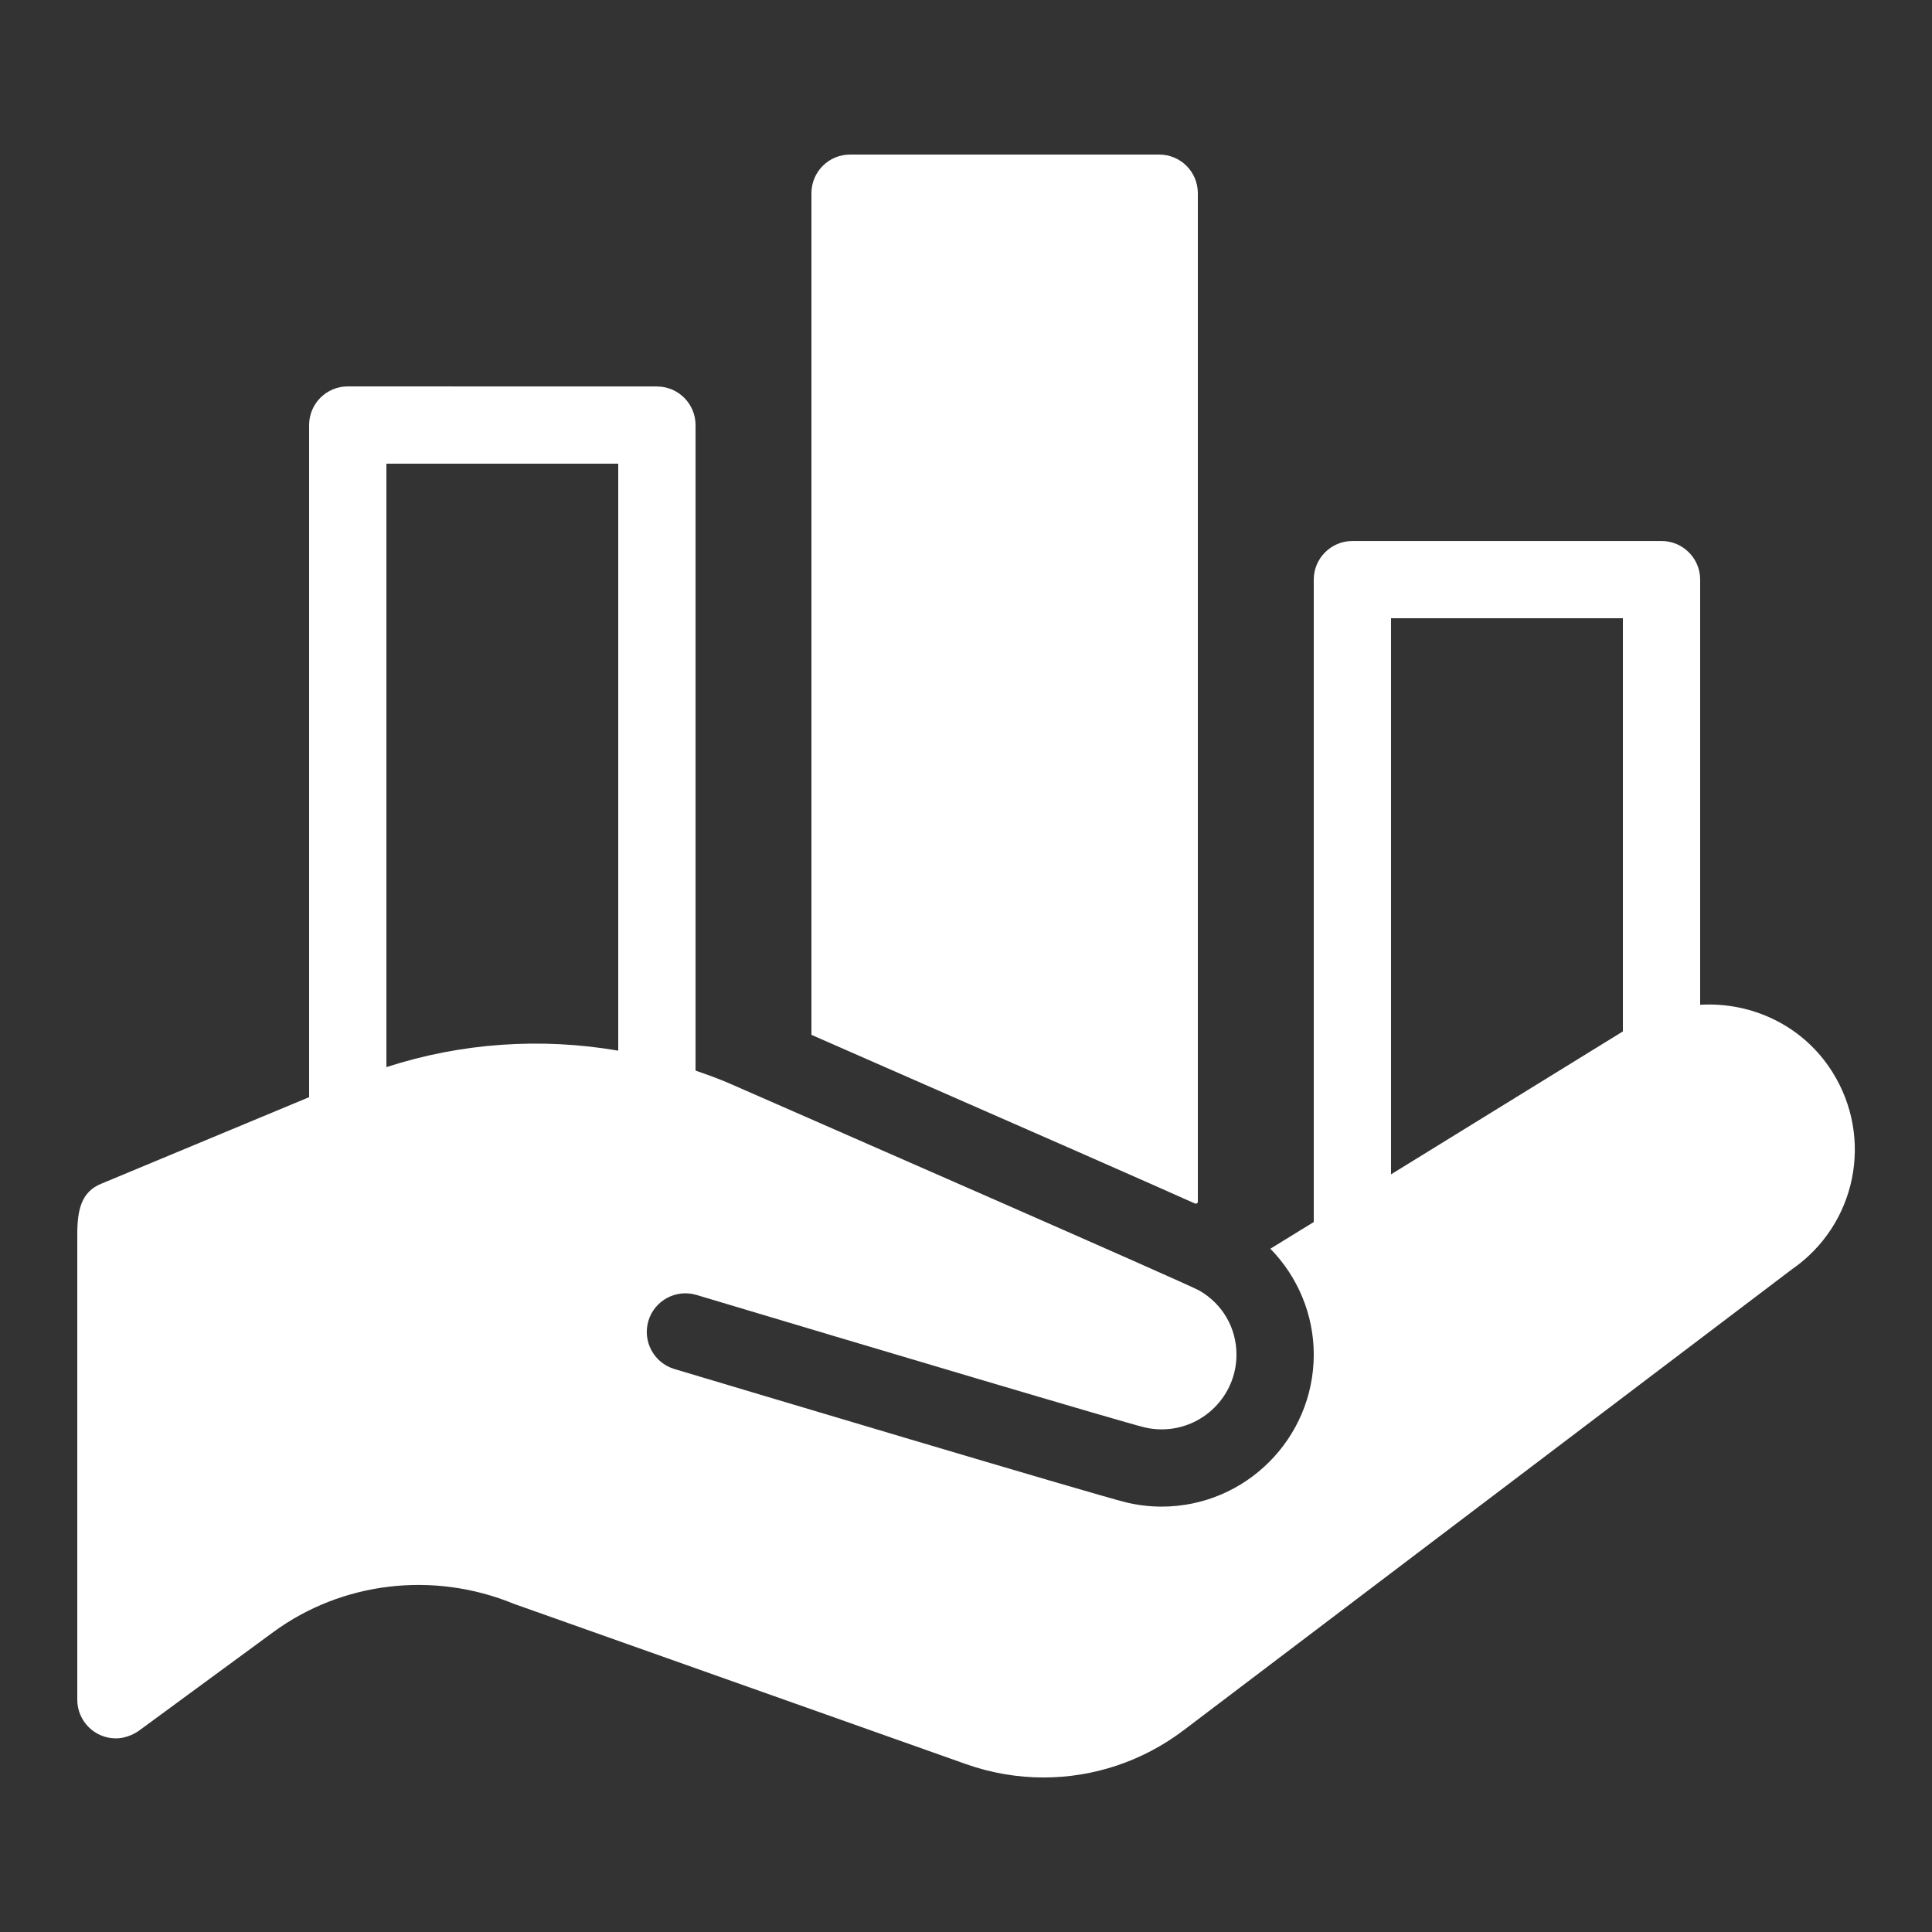 <svg xmlns="http://www.w3.org/2000/svg" xmlns:xlink="http://www.w3.org/1999/xlink" viewBox="0,0,256,256" width="50px" height="50px" fill-rule="nonzero"><rect x="0" y="0" width="256" height="256" fill="#333333" stroke="none"/><g fill="#ffffff" fill-rule="nonzero" stroke="none" stroke-width="1" stroke-linecap="butt" stroke-linejoin="miter" stroke-miterlimit="10" stroke-dasharray="" stroke-dashoffset="0" font-family="none" font-weight="none" font-size="none" text-anchor="none" style="mix-blend-mode: normal"><g transform="scale(5.12,5.12)"><path d="M22,4c-0.553,0 -1,0.447 -1,1v21.781l0.172,0.076c5.925,2.595 8.565,3.758 9.775,4.299l0.053,-0.033v-26.123c0,-0.553 -0.447,-1 -1,-1zM9,10c-0.552,0 -1,0.448 -1,1v17.395l-5.385,2.242c-0.51,0.21 -0.615,0.674 -0.615,1.307v12.045c0,0.552 0.448,1 1,1c0.305,0 0.549,-0.164 0.588,-0.193l3.484,-2.557c1.776,-1.303 4.144,-1.589 6.227,-0.732l11.695,4.146c0.657,0.233 1.338,0.348 2.014,0.348c1.291,0 2.563,-0.418 3.625,-1.223l15.736,-11.924c1.671,-1.152 2.132,-3.4 1.049,-5.117c-0.758,-1.203 -2.091,-1.812 -3.418,-1.734v-11.002c-0,-0.552 -0.448,-1 -1,-1h-8c-0.552,0 -1,0.448 -1,1v16.625l-1.123,0.691c0.709,0.723 1.123,1.705 1.123,2.738c0,2.17 -1.766,3.936 -3.936,3.936c-0.306,0 -0.609,-0.036 -0.902,-0.105c-0.769,-0.182 -10.593,-3.123 -11.711,-3.457c-0.529,-0.159 -0.828,-0.717 -0.67,-1.246c0.159,-0.529 0.716,-0.828 1.244,-0.67c4.366,1.308 11.059,3.3 11.598,3.428c0.143,0.034 0.291,0.051 0.441,0.051c1.067,0 1.936,-0.867 1.936,-1.934c0,-0.689 -0.358,-1.308 -0.957,-1.656c-0.291,-0.169 -10.161,-4.484 -12.146,-5.355c-0.293,-0.129 -0.595,-0.235 -0.896,-0.34v-16.705c-0,-0.552 -0.448,-1 -1,-1zM10,12h6v15.191c-1.997,-0.343 -4.06,-0.204 -6,0.426zM36,16h6v10.693l-6,3.699z"></path></g></g></svg>